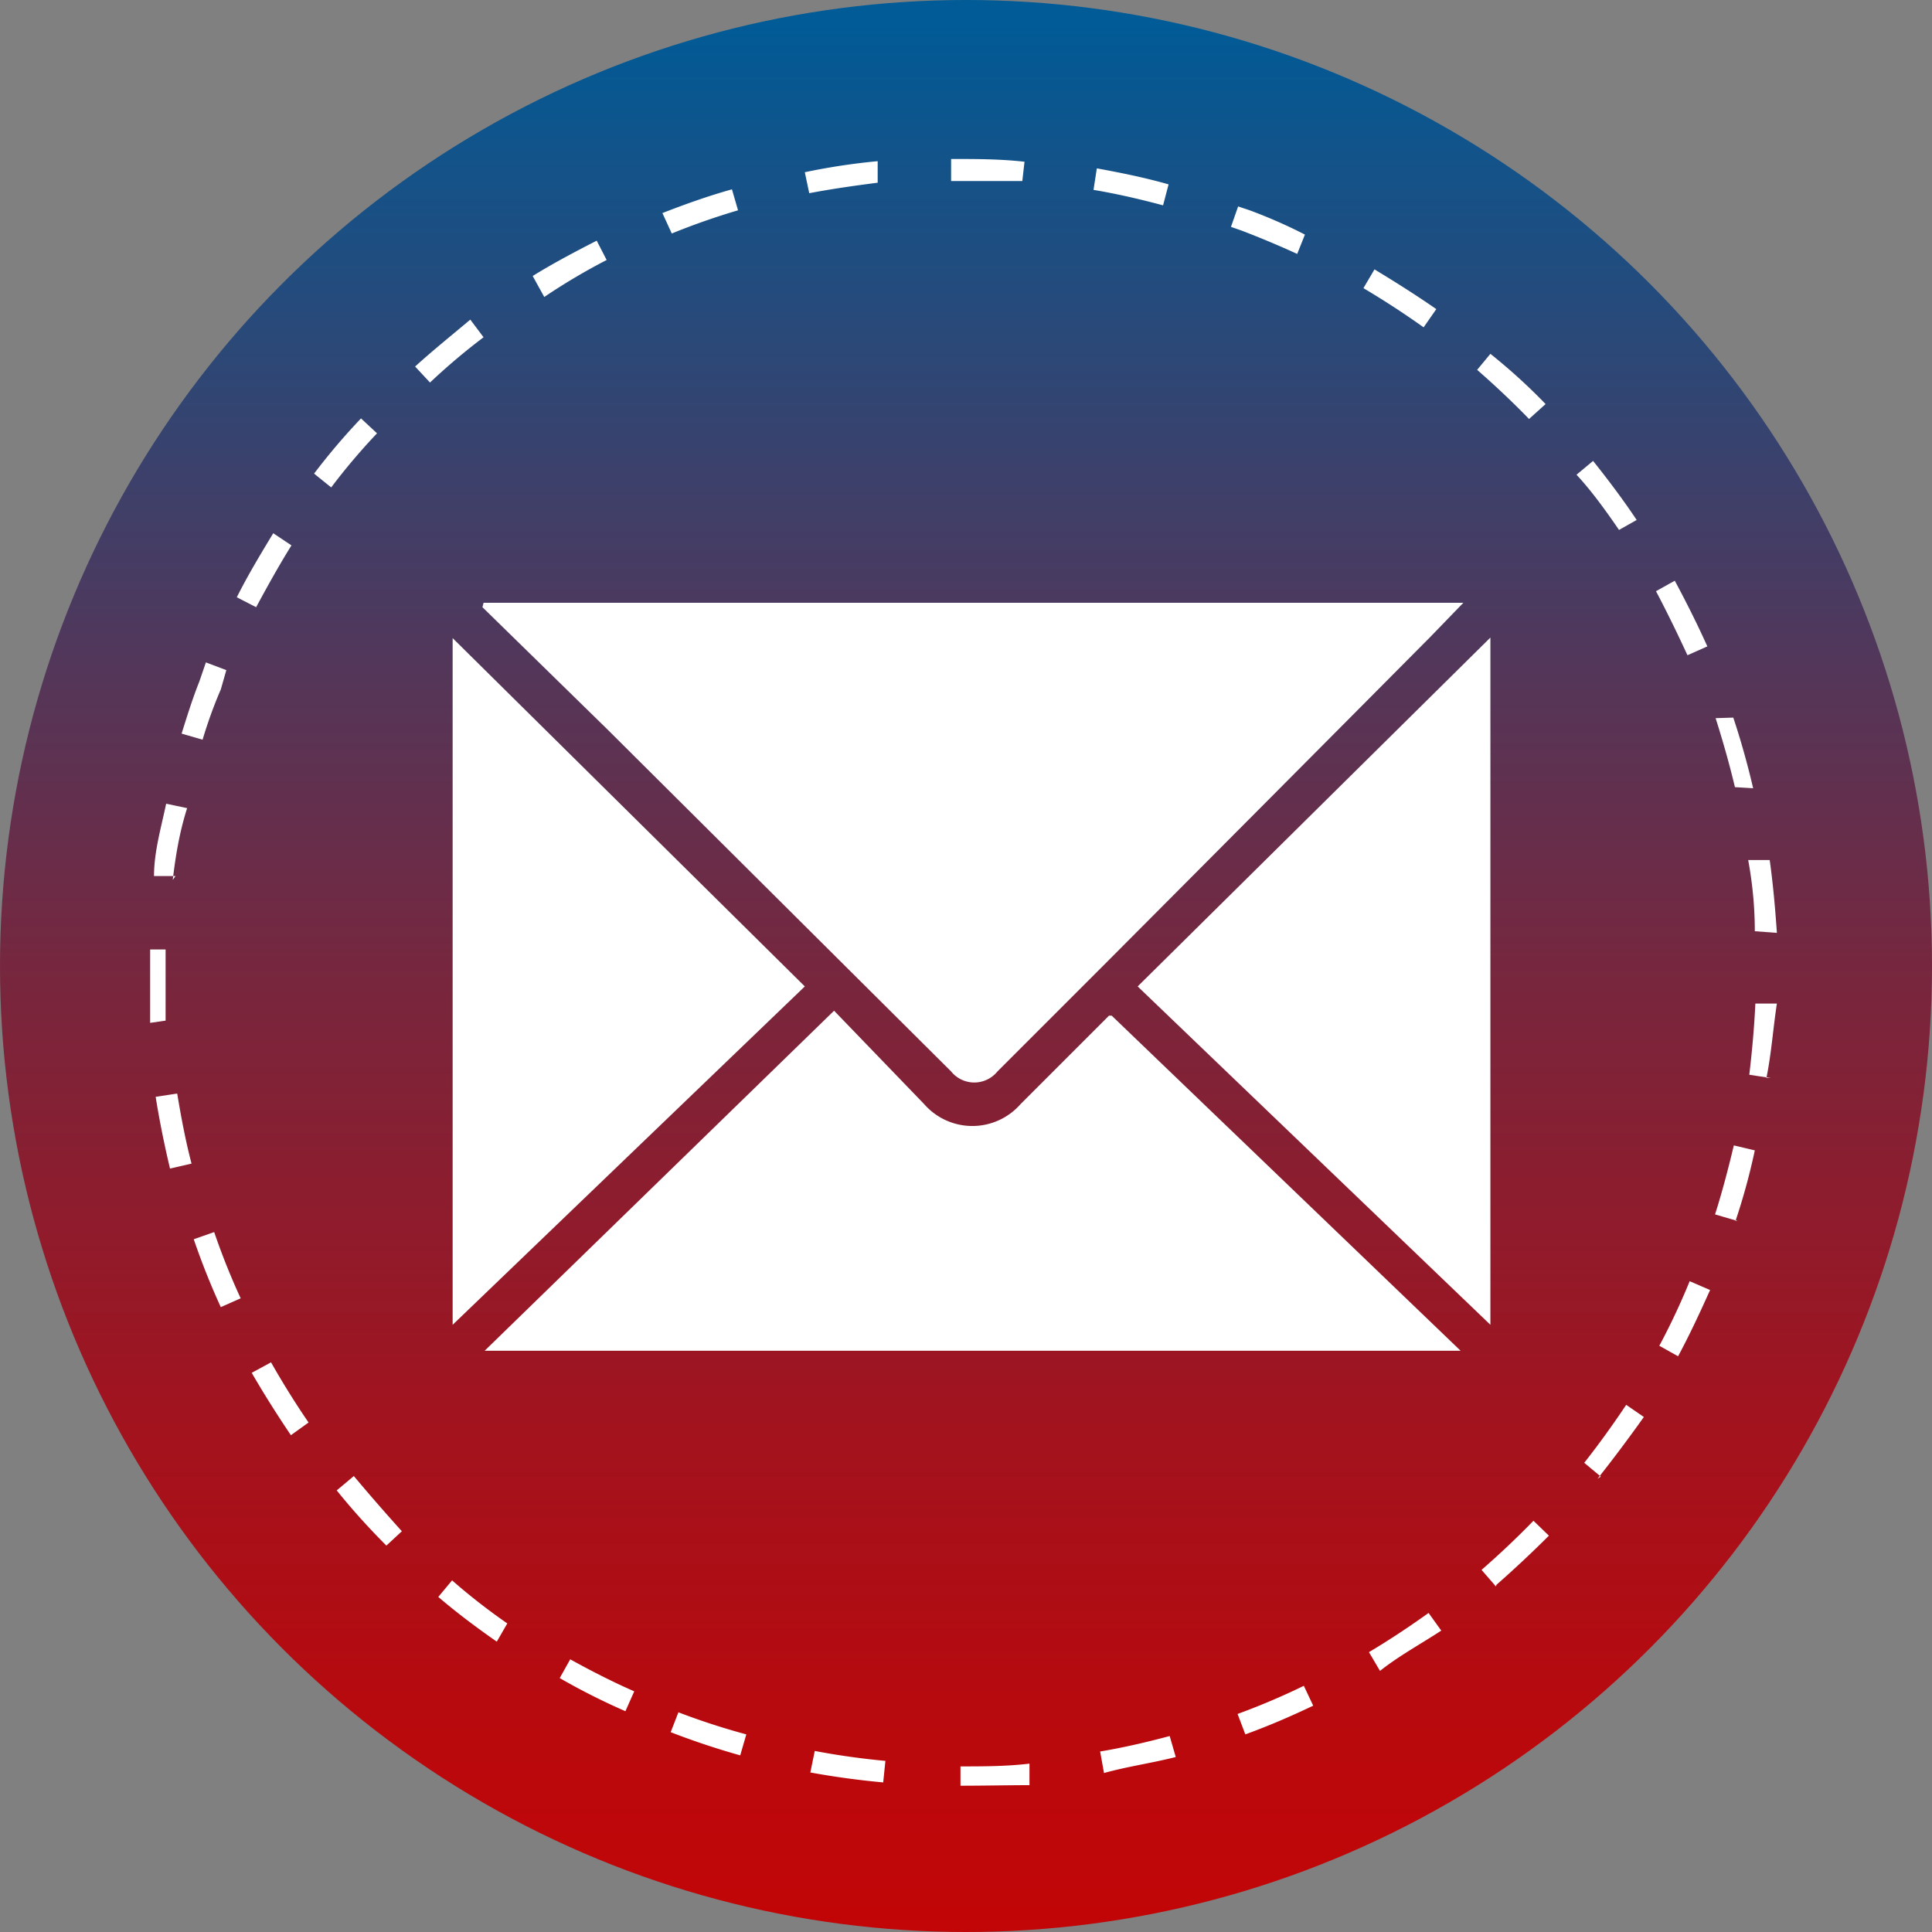 <svg xmlns="http://www.w3.org/2000/svg" xmlns:xlink="http://www.w3.org/1999/xlink" viewBox="0 0 35 35"><rect x="0" y="0" width="35" height="35" fill="#808080" stroke="none"/><defs><style>.cls-1{fill:url(#Degradado_sin_nombre_6);}.cls-2{fill:#fff;}</style><linearGradient id="Degradado_sin_nombre_6" x1="1292.2" y1="-1404.7" x2="1327.2" y2="-1404.7" gradientTransform="translate(1422.2 1327.2) rotate(-90)" gradientUnits="userSpaceOnUse"><stop offset="0" stop-color="#c20506"/><stop offset="0.1" stop-color="#b9090d"/><stop offset="0.28" stop-color="#9f1420"/><stop offset="0.5" stop-color="#76273f"/><stop offset="0.75" stop-color="#3d406a"/><stop offset="0.99" stop-color="#005b97"/></linearGradient></defs><title>Recurso 1</title><g id="Capa_2" data-name="Capa 2"><g id="Capa_1-2" data-name="Capa 1"><circle class="cls-1" cx="17.5" cy="17.5" r="17.5"/><path class="cls-2" d="M8.76,10.92H26.51l-.6.62Q23,14.47,20.07,17.41l-2,2a.54.54,0,0,1-.84,0L11,13.21,8.74,11Z"/><path class="cls-2" d="M15.11,18.31,16.74,20a1.16,1.16,0,0,0,1.75,0l1.6-1.6.05,0,6.32,6.07H8.78Z"/><path class="cls-2" d="M14.58,17.87,8.2,24V11.56Z"/><path class="cls-2" d="M27,24l-6.39-6.13L27,11.55Z"/><path class="cls-2" d="M17.4,32.35h0V32h0c.41,0,.83,0,1.25-.05l0,.39C18.25,32.34,17.82,32.35,17.4,32.35ZM16,32.29q-.66-.06-1.32-.18l.08-.39c.42.08.85.14,1.28.18Zm4-.17-.07-.39c.42-.07.85-.17,1.26-.28l.11.38C20.87,31.94,20.43,32,20,32.12Zm-6.59-.32q-.64-.18-1.26-.42l.14-.36a12.62,12.62,0,0,0,1.23.4Zm9.15-.38-.14-.37a12.7,12.7,0,0,0,1.2-.51l.17.36C23.39,31.09,23,31.26,22.56,31.42ZM11.33,31a12,12,0,0,1-1.19-.6l.19-.34c.38.21.77.41,1.16.58ZM25,30.27l-.2-.34c.37-.22.73-.46,1.08-.71l.23.32C25.71,29.8,25.34,30,25,30.27ZM9,29.74c-.36-.25-.72-.52-1.06-.81l.25-.3a11.28,11.28,0,0,0,1,.78Zm18.1-1-.26-.3c.32-.28.64-.58.94-.89l.28.27C27.77,28.11,27.44,28.42,27.11,28.71ZM7,28c-.31-.31-.61-.64-.9-1l.31-.26q.41.49.87,1Zm22-1.25-.3-.25c.26-.33.52-.69.76-1.05l.32.22Q29.36,26.26,28.94,26.79ZM5.27,26c-.25-.37-.49-.75-.71-1.13l.35-.19c.21.37.44.74.68,1.09ZM30.4,24.57l-.34-.19a12.47,12.47,0,0,0,.55-1.17l.37.16C30.8,23.77,30.61,24.18,30.4,24.57ZM4,23.68a13.12,13.12,0,0,1-.49-1.23l.37-.13a12.5,12.5,0,0,0,.48,1.2Zm27.48-1.56L31.07,22c.13-.41.24-.83.34-1.25l.38.09A11.55,11.55,0,0,1,31.44,22.12ZM3.08,21.17c-.1-.42-.19-.86-.26-1.3l.39-.06c.07.42.15.85.26,1.27Zm29-1.64-.39-.06c.05-.42.09-.86.11-1.29l.39,0C32.12,18.64,32.09,19.09,32,19.53Zm-29.36-1c0-.32,0-.64,0-.95,0-.13,0-.26,0-.38H3v.37c0,.3,0,.61,0,.92Zm29.07-1.66q0-.64-.12-1.29l.39,0c.06.43.1.88.13,1.32Zm-28.61-1-.39,0c0-.44.13-.88.22-1.31l.38.08C3.25,15.08,3.18,15.51,3.13,15.94Zm28.25-1.61c-.1-.42-.22-.84-.35-1.25L31.4,13c.14.42.26.85.36,1.28ZM3.67,13.4l-.38-.11c.1-.32.2-.64.32-.94L3.73,12l.37.14L4,12.49C3.87,12.79,3.76,13.1,3.67,13.4Zm26.9-1.53c-.18-.39-.37-.78-.57-1.16l.34-.19c.21.39.41.79.59,1.19ZM4.64,11l-.35-.18c.2-.4.43-.78.66-1.16l.33.22C5.05,10.25,4.84,10.63,4.64,11ZM29.33,9.6c-.24-.35-.5-.71-.77-1l.3-.25c.28.35.55.71.79,1.07ZM6,8.83l-.31-.25a11.64,11.64,0,0,1,.85-1l.29.27A11.44,11.44,0,0,0,6,8.83ZM27.7,7.59c-.3-.31-.62-.61-.94-.89L27,6.41a10.44,10.44,0,0,1,1,.91ZM7.79,6.93l-.27-.29c.33-.3.68-.58,1-.85l.24.32A11.49,11.49,0,0,0,7.79,6.93Zm18-1c-.35-.25-.72-.49-1.09-.71l.2-.34c.38.23.76.47,1.12.72ZM9.86,5.38,9.65,5c.37-.23.77-.44,1.16-.64l.18.35A11.27,11.27,0,0,0,9.86,5.38ZM23.5,4.6q-.48-.22-1-.42l-.2-.07.13-.37.21.07c.35.13.69.28,1,.44ZM12.17,4.23,12,3.86c.41-.16.83-.31,1.26-.43l.11.38A12.71,12.71,0,0,0,12.17,4.23Zm8.9-.51c-.41-.11-.84-.21-1.26-.28l.06-.39c.44.08.88.17,1.3.29ZM14.66,3.5l-.08-.38a11.67,11.67,0,0,1,1.32-.2l0,.39C15.51,3.36,15.08,3.42,14.66,3.5Zm3.86-.22c-.43,0-.86,0-1.29,0v-.4c.45,0,.89,0,1.33.05Z"/></g></g></svg>